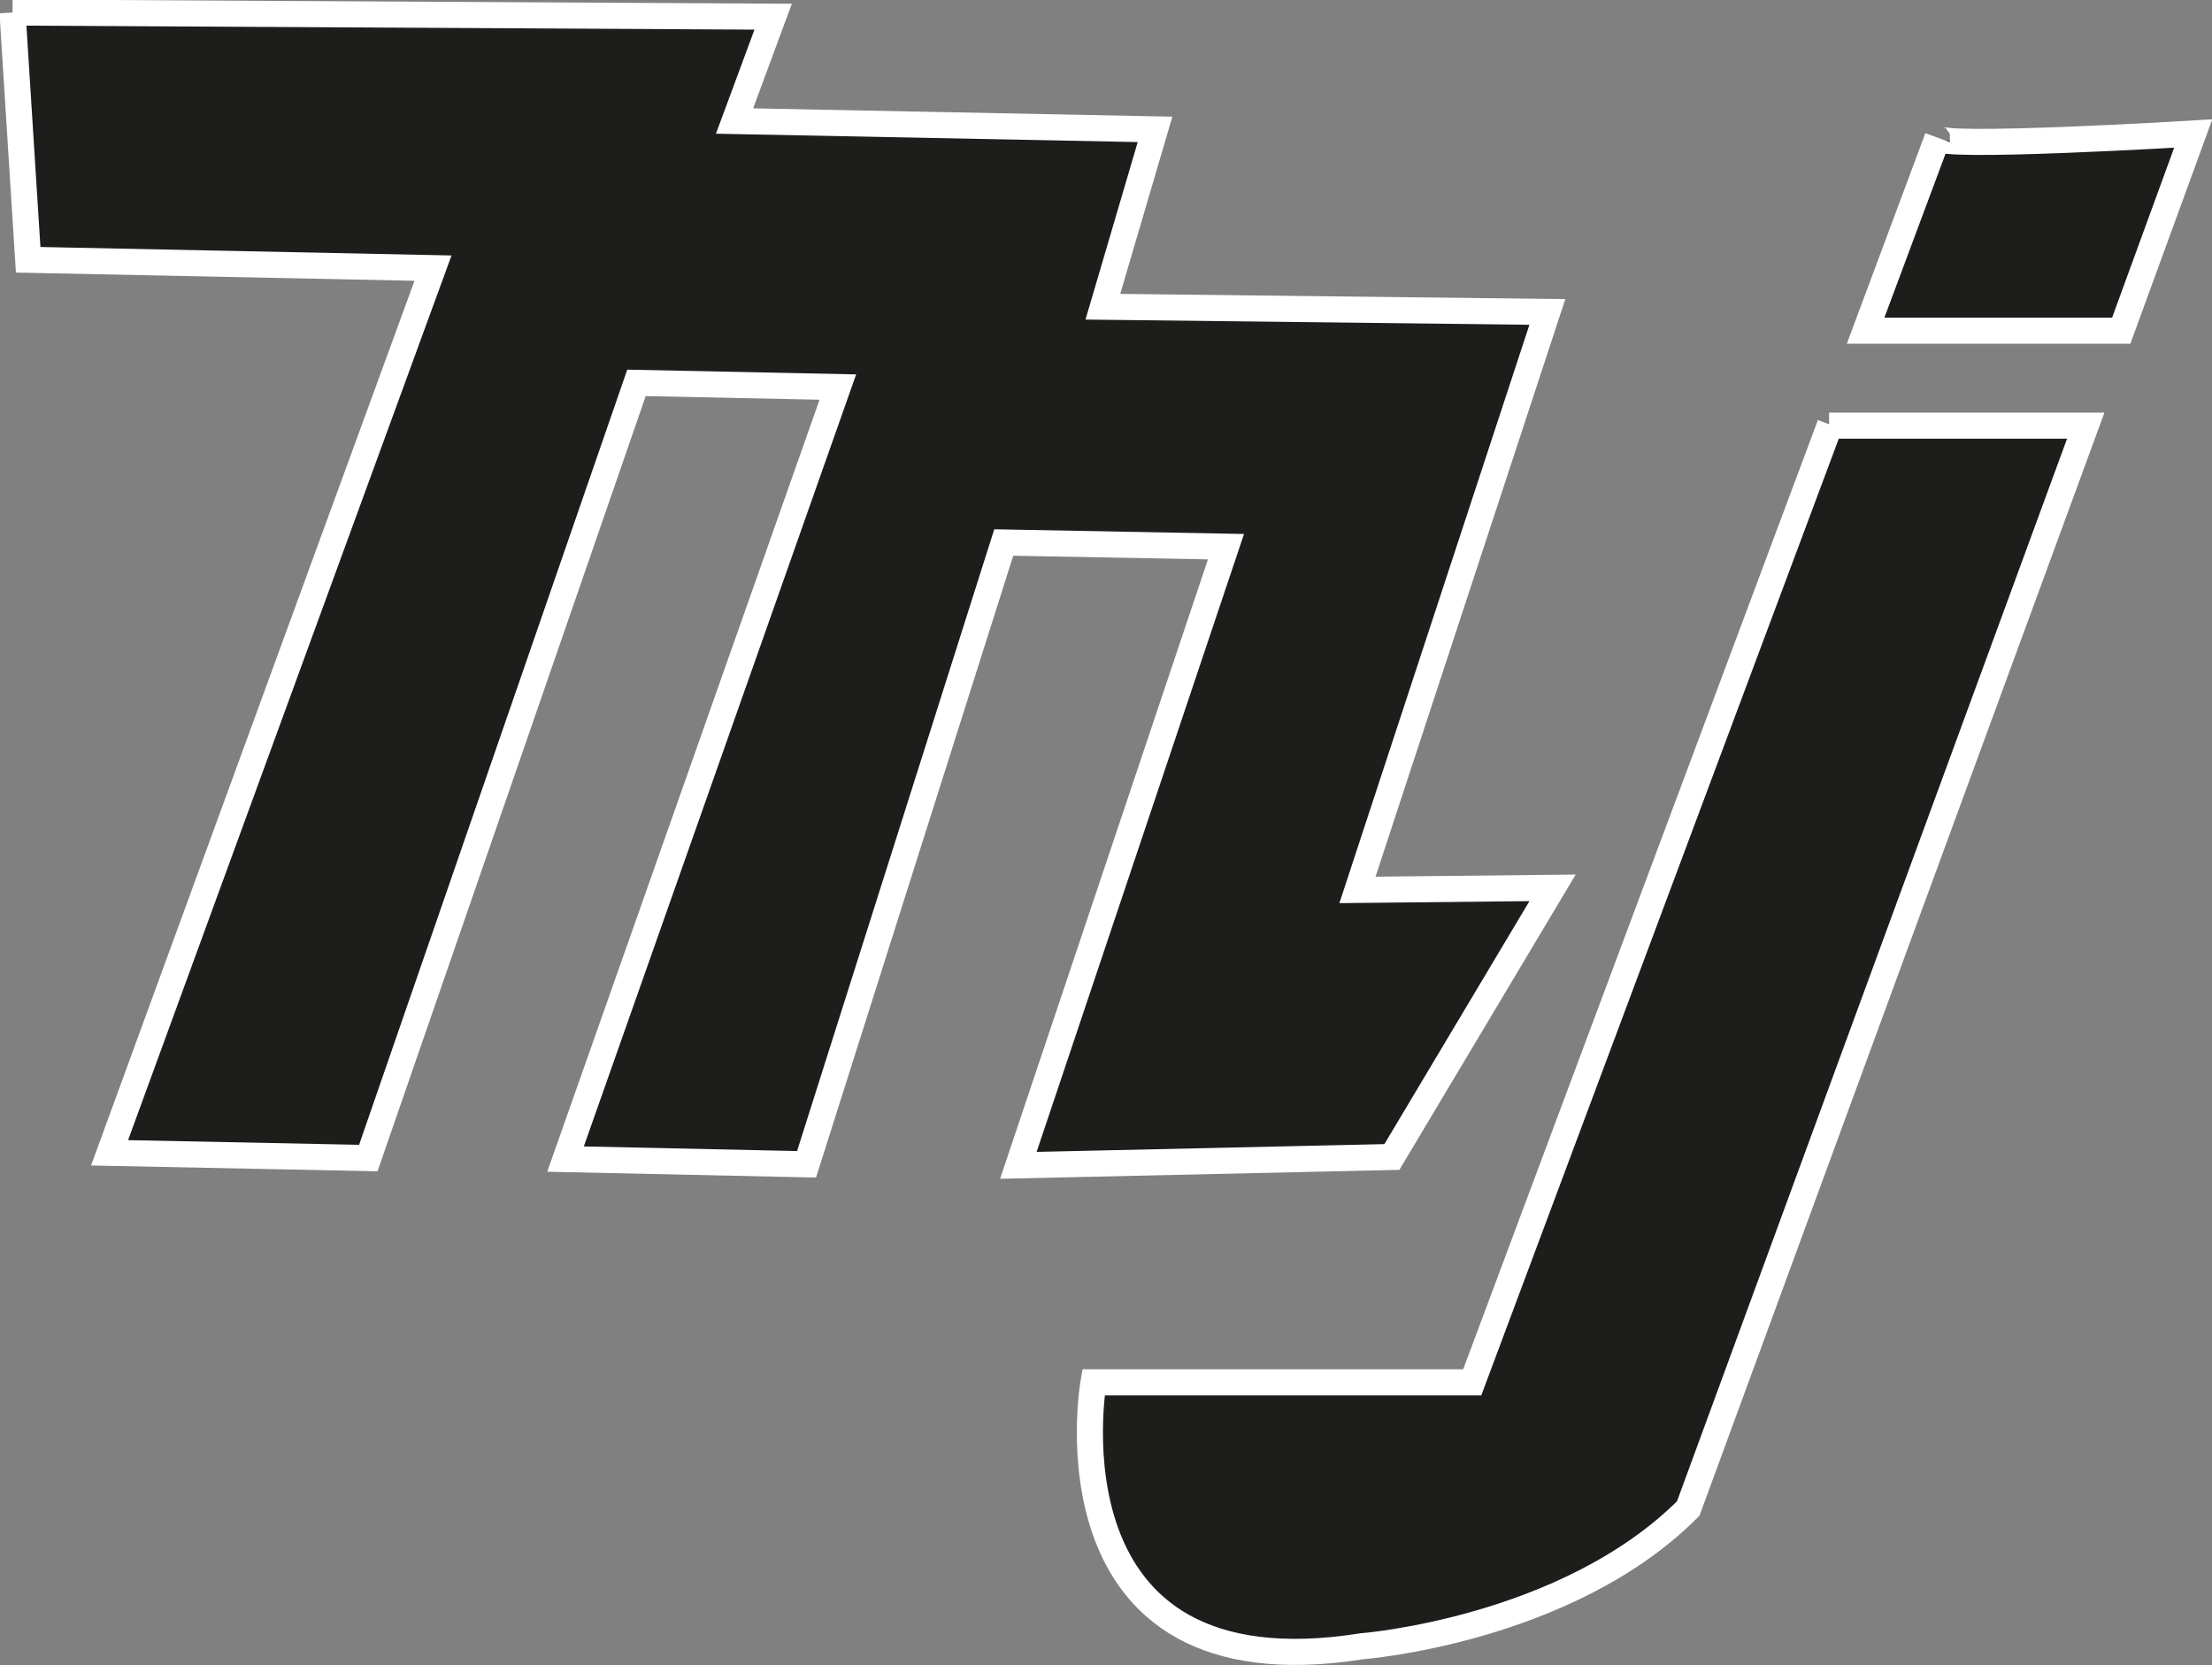<?xml version="1.0" encoding="UTF-8"?> <svg xmlns="http://www.w3.org/2000/svg" id="_Слой_1" data-name="Слой 1" viewBox="0 0 21.2 15.96"><rect x="0" y="0" width="21.2" height="15.96" fill="#808080" stroke="none"/><defs><style> .cls-1 { fill: #1d1d1b; fill-rule: evenodd; stroke: #fff; stroke-miterlimit: 10; stroke-width: .25px; } </style></defs><polyline class="cls-1" points=".12 .12 7.41 .16 7.04 1.16 11.07 1.24 10.57 2.94 14.83 2.99 13.01 8.53 14.88 8.51 13.34 11.09 9.76 11.17 11.75 5.24 9.62 5.2 7.73 11.16 5.42 11.11 8.03 3.71 6.1 3.67 3.53 11.1 1.05 11.05 4.15 2.57 .27 2.49 .12 .12"></polyline><path class="cls-1" d="M17.54,4.07l-3.43,9.18h-3.63s-.53,3.02,2.57,2.53c0,0,1.96-.15,3.13-1.32l3.81-10.38h-2.46M18.57,1.32l-.69,1.85h2.45l.69-1.89s-2.49.15-2.45.04Z"></path></svg> 